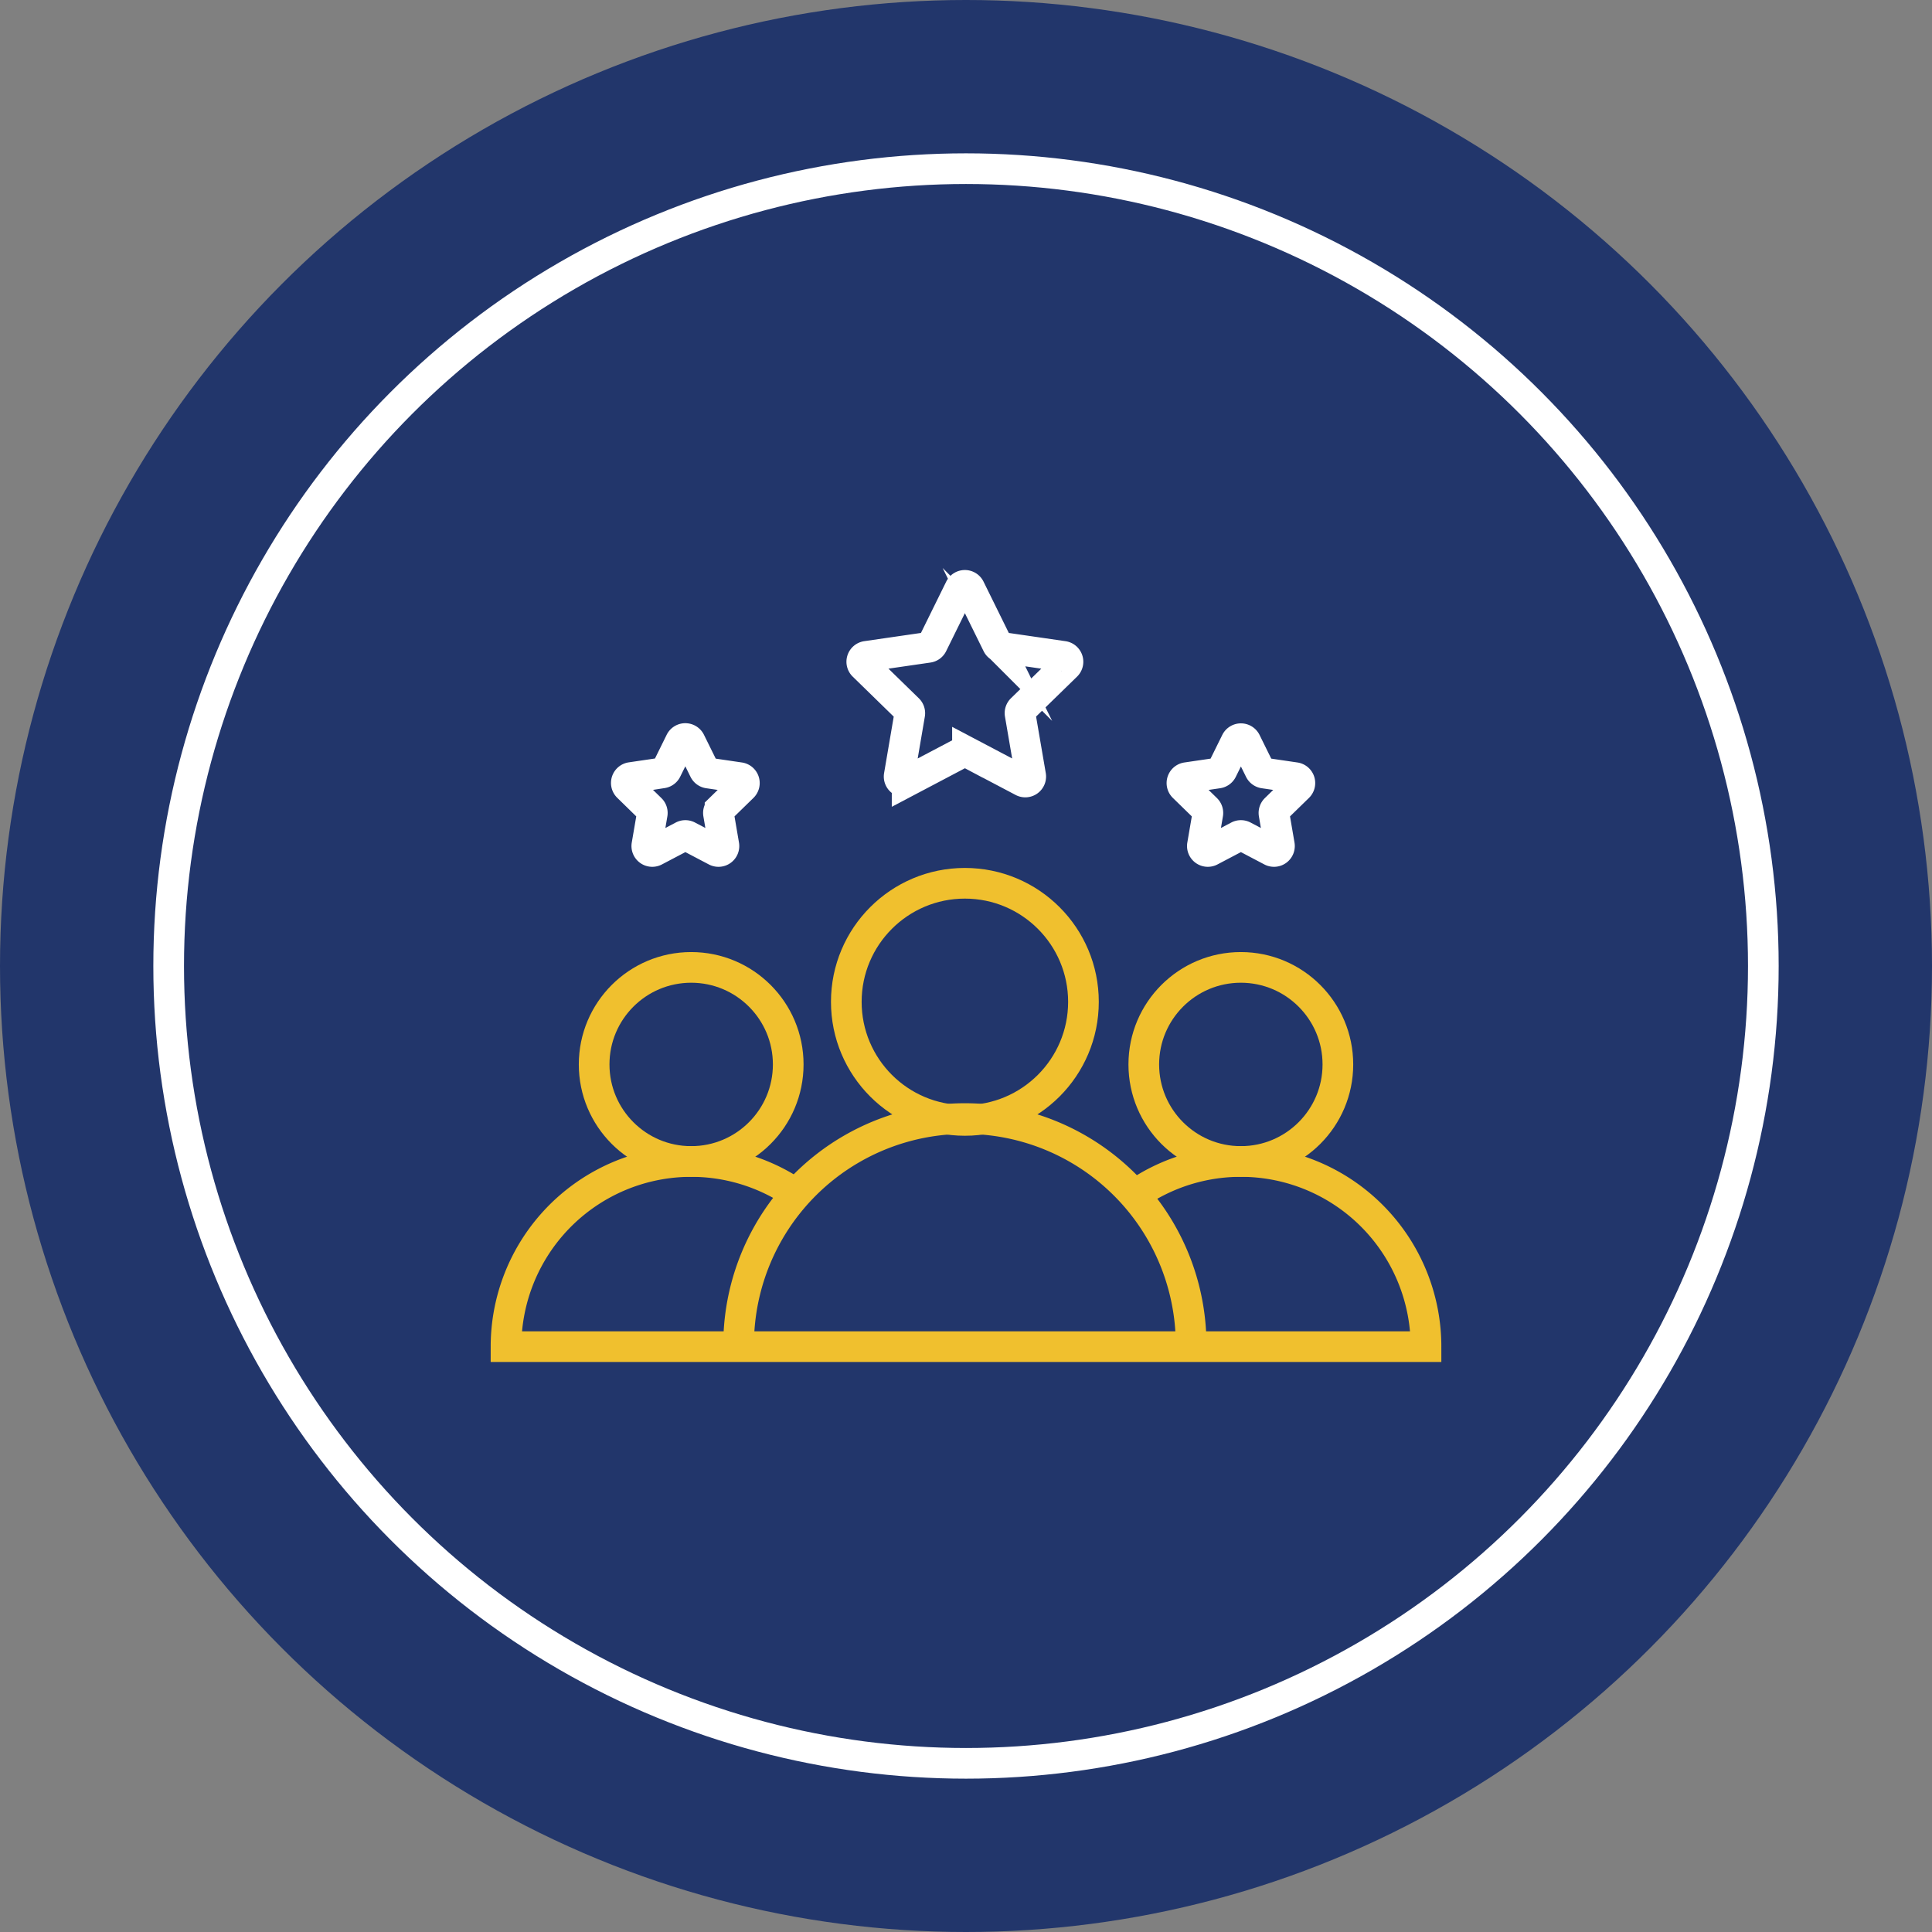 <svg height="126" width="126" xmlns="http://www.w3.org/2000/svg"><rect width="100%" height="100%" fill="#808080" stroke="none"/><circle cx="63" cy="63" fill="#22366b" r="63"/><g fill="none" stroke-width="2"><path d="M48.172 87.827a14.755 14.755 0 1 1 29.509 0" stroke="#f0c02e" stroke-miterlimit="10"/><ellipse cx="62.927" cy="65.338" rx="7.733" ry="7.733" stroke="#f0c02e" stroke-miterlimit="10"/><ellipse cx="45.077" cy="69.42" rx="6.329" ry="6.329" stroke="#f0c02e" stroke-miterlimit="10"/><path d="M73.922 77.986a12.077 12.077 0 0 1 19.079 9.839h-60a12.078 12.078 0 0 1 18.828-10.013" stroke="#f0c02e" stroke-miterlimit="10"/><ellipse cx="80.924" cy="69.42" rx="6.329" ry="6.329" stroke="#f0c02e" stroke-miterlimit="10"/><path d="M63.246 38.374l1.8 3.653a.354.354 0 0 0 .268.194l4.03.585a.356.356 0 0 1 .2.607l-2.916 2.842a.356.356 0 0 0-.1.315l.689 4.015a.356.356 0 0 1-.516.375l-3.605-1.9a.353.353 0 0 0-.331 0l-3.605 1.9a.356.356 0 0 1-.516-.375l.685-4.011a.356.356 0 0 0-.1-.315l-2.919-2.847a.356.356 0 0 1 .2-.607l4.031-.585a.354.354 0 0 0 .267-.194l1.8-3.653a.356.356 0 0 1 .638.001z" stroke="#fff" stroke-miterlimit="10"/><path d="M45.014 48.364l.914 1.852a.356.356 0 0 0 .268.2l2.043.3a.356.356 0 0 1 .2.607l-1.479 1.442a.356.356 0 0 0-.1.315l.348 2.036a.355.355 0 0 1-.515.375l-1.829-.961a.353.353 0 0 0-.331 0l-1.829.961a.356.356 0 0 1-.516-.375l.349-2.036a.353.353 0 0 0-.1-.315l-1.483-1.45a.356.356 0 0 1 .2-.607l2.044-.3a.356.356 0 0 0 .268-.2l.913-1.852a.356.356 0 0 1 .635.008z" stroke="#fff" stroke-miterlimit="10"/><path d="M81.243 48.364l.914 1.852a.356.356 0 0 0 .267.2l2.044.3a.356.356 0 0 1 .2.607l-1.479 1.442a.356.356 0 0 0-.1.315l.349 2.036a.356.356 0 0 1-.516.375l-1.827-.961a.355.355 0 0 0-.332 0l-1.827.961a.356.356 0 0 1-.516-.375l.349-2.036a.356.356 0 0 0-.1-.315l-1.479-1.442a.356.356 0 0 1 .2-.607l2.044-.3a.356.356 0 0 0 .267-.2l.914-1.852a.356.356 0 0 1 .628 0z" stroke="#fff" stroke-miterlimit="10"/><g stroke="#fff"><circle cx="63" cy="63" r="53" stroke="none"/><circle cx="63" cy="63" r="52"/></g></g></svg>